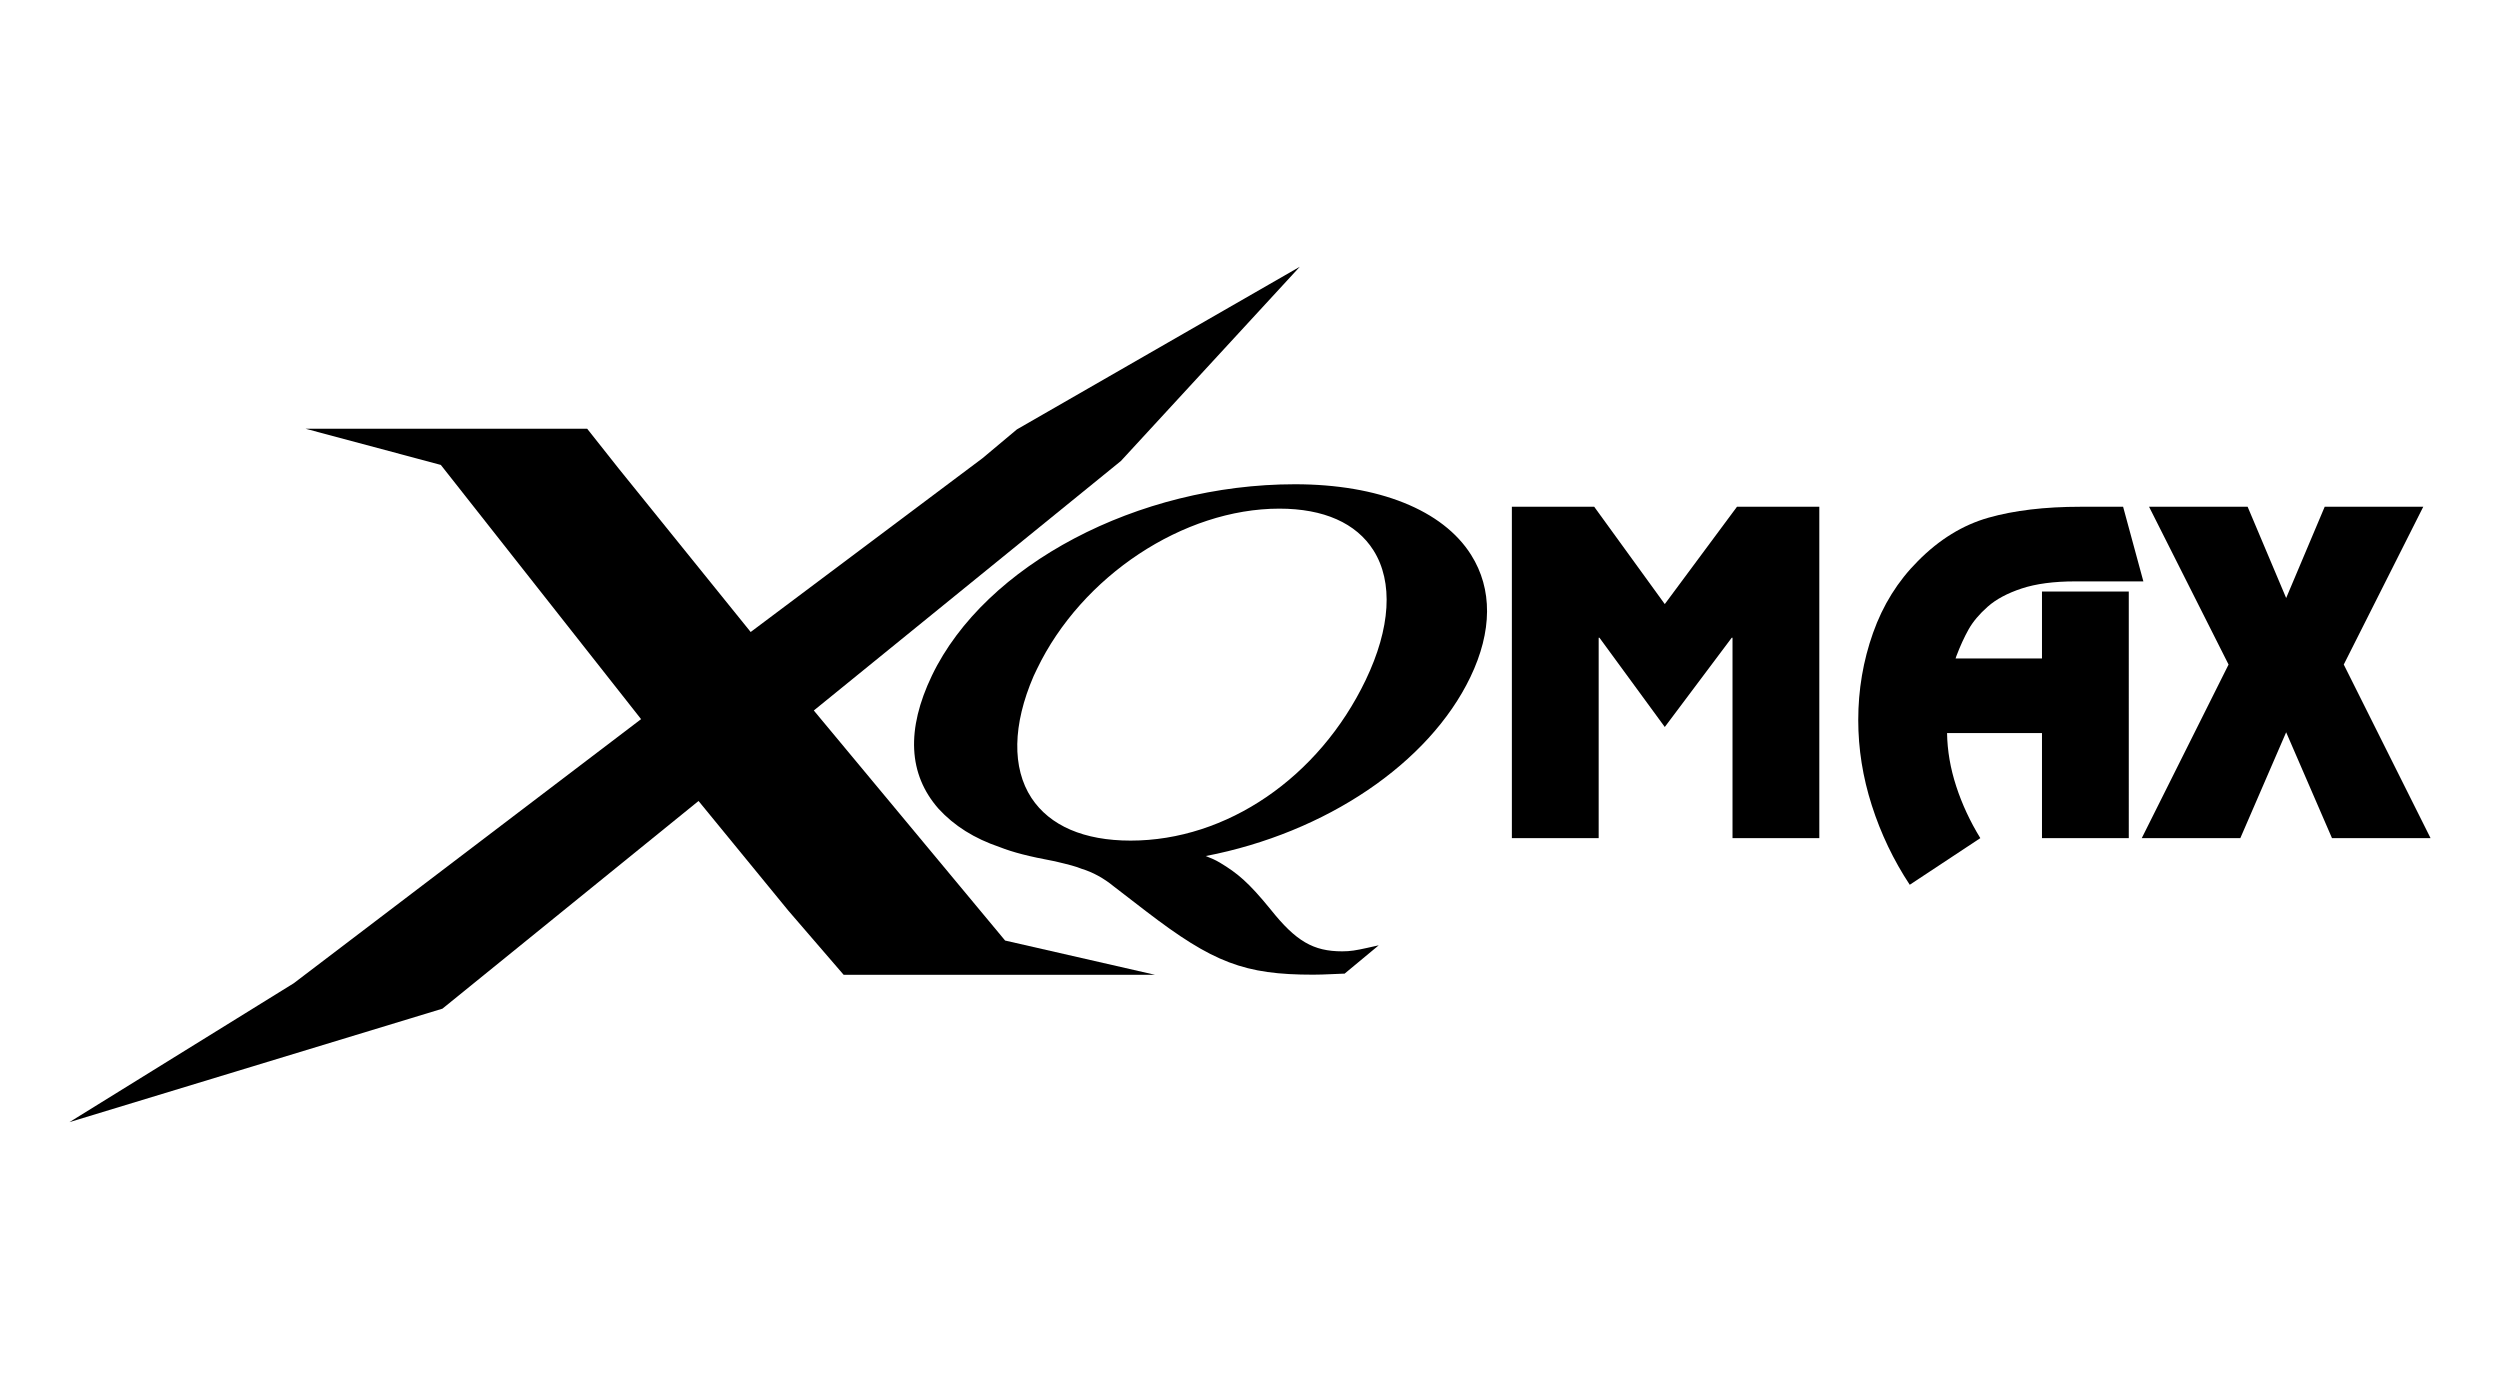 <?xml version="1.0" encoding="utf-8"?>
<!-- Generator: Adobe Illustrator 26.4.1, SVG Export Plug-In . SVG Version: 6.00 Build 0)  -->
<svg version="1.1" id="Layer_1" xmlns="http://www.w3.org/2000/svg" xmlns:xlink="http://www.w3.org/1999/xlink" x="0px" y="0px"
	 viewBox="0 0 360 200" style="enable-background:new 0 0 360 200;" xml:space="preserve">
<g>
	<path d="M10,161.587l32.29-19.992l50.026-38.039L63.479,66.949l-19.474-5.209h40.55
		l4.529,5.724l19.012,23.544l33.39-25.03l4.943-4.141l40.741-23.424l-25.76,27.969
		l-44.222,35.929l27.547,33.127l21.574,4.931H121.484l-7.964-9.237l-12.93-15.791
		l-36.879,29.907l-0.077,0.023L10,161.587z"/>
</g>
<path d="M211.84,79.903c-4.065-6.461-13.318-10.17-25.372-10.17
	c-22.629,0-44.606,11.591-52.273,27.553c-3.718,7.766-3.404,14.202,0.942,19.159
	c2.272,2.479,5.164,4.296,8.815,5.535c1.933,0.76,4.172,1.338,7.965,2.049
	c2.14,0.512,2.958,0.719,3.85,1.082c1.603,0.488,3.164,1.339,4.635,2.545l4.602,3.544
	c9.699,7.444,14.202,9.154,24.092,9.154c0.892,0,1.611-0.033,2.602-0.074
	c0.504-0.017,1.082-0.049,1.784-0.074h0.141l4.916-4.081l-1.669,0.372
	c-1.636,0.363-2.429,0.496-3.594,0.496c-4.164,0-6.667-1.462-10.294-6.015
	c-1.611-1.983-2.809-3.288-3.924-4.296c-1.107-1-2.131-1.702-3.396-2.462
	c-0.678-0.405-1.239-0.636-2.032-0.95c17.276-3.329,32.139-13.343,38.104-25.769
	C214.896,90.908,214.938,84.819,211.84,79.903z M162.805,121.047
	c-6.7,0-11.633-2.132-14.277-6.147c-2.825-4.313-2.718-10.542,0.314-17.548l0.479-1.008
	c6.428-13.392,21.101-23.1,34.906-23.1c6.395,0,11.079,2.082,13.558,6.014
	c2.867,4.553,2.462,11.187-1.132,18.68C189.921,111.976,176.636,121.047,162.805,121.047z"/>
<g>
	<g>
		<path d="M261.981,120.691h-12.499v-28.853h-0.117l-9.637,12.849l-9.403-12.849h-0.117v28.853
			h-12.499V72.973h11.857l10.162,14.017l10.396-14.017h11.857V120.691z"/>
	</g>
	<g>
		<path d="M306.544,120.691h-12.499v-15.127h-13.668c0.039,2.531,0.477,5.081,1.315,7.65
			c0.836,2.57,1.994,5.062,3.474,7.477l-10.162,6.716
			c-2.336-3.543-4.157-7.349-5.461-11.419c-1.305-4.068-1.956-8.166-1.956-12.295
			c0-4.36,0.709-8.546,2.132-12.556c1.42-4.01,3.571-7.457,6.453-10.338
			c3.075-3.114,6.464-5.198,10.164-6.25c3.699-1.051,8.118-1.576,13.258-1.576h6.133
			l2.919,10.747H298.835c-3.077,0-5.647,0.341-7.71,1.021
			c-2.064,0.683-3.699,1.558-4.905,2.629c-1.208,1.071-2.123,2.16-2.746,3.27
			c-0.622,1.11-1.206,2.386-1.752,3.826l-0.117,0.349h12.441v-9.637h12.499V120.691z"/>
	</g>
	<g>
		<path d="M322.607,120.691h-14.193l12.499-24.997l-11.448-22.72h14.193l5.549,13.141
			l5.549-13.141h14.193l-11.447,22.72L350,120.691h-14.193l-6.601-15.244L322.607,120.691z"/>
	</g>
</g>
</svg>
